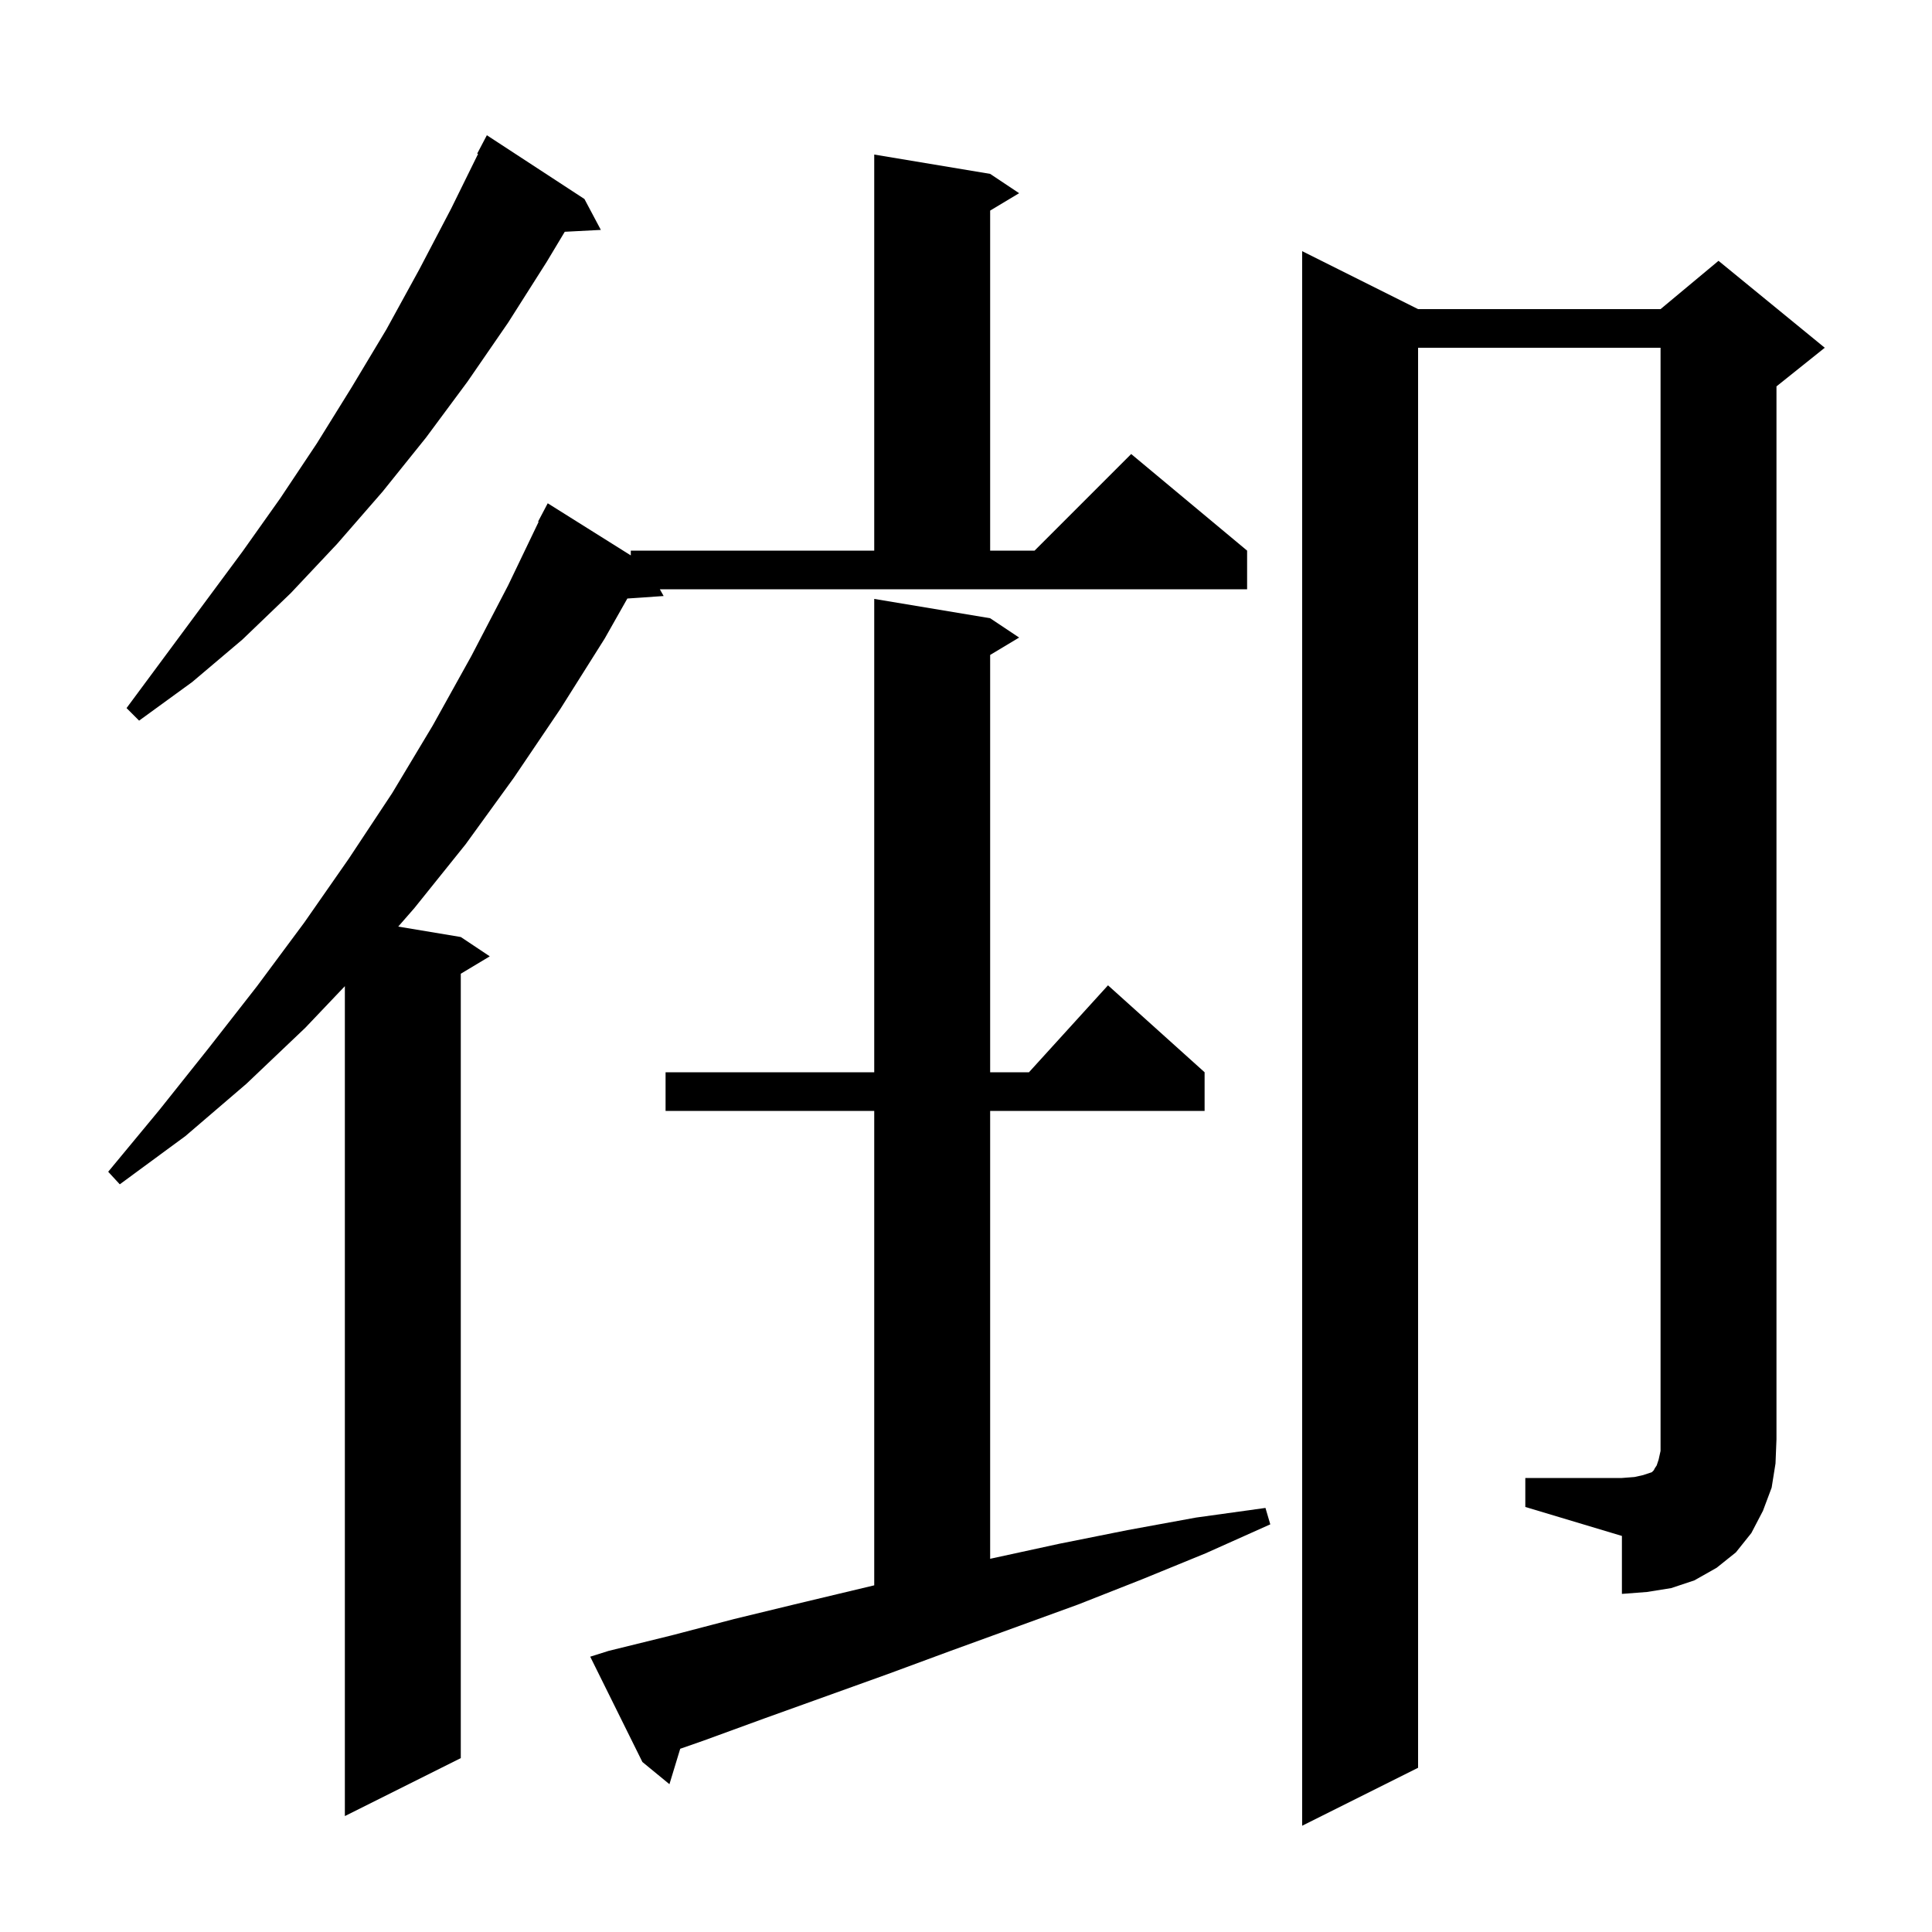 <svg xmlns="http://www.w3.org/2000/svg" xmlns:xlink="http://www.w3.org/1999/xlink" version="1.1" baseProfile="full" viewBox="0 0 200 200" width="200" height="200"><g fill="currentColor"><path d="M 102.5 18.0 L 105.5 20.0 L 102.5 21.8 L 102.5 57.0 L 107.1 57.0 L 117.1 47.0 L 129.1 57.0 L 129.1 61.0 L 68.306 61.0 L 68.7 61.7 L 64.943 61.959 L 62.6 66.1 L 58.0 73.4 L 53.2 80.5 L 48.2 87.4 L 42.9 94.0 L 41.223 95.921 L 47.7 97.0 L 50.7 99.0 L 47.7 100.8 L 47.7 182.0 L 35.7 188.0 L 35.7 102.088 L 31.6 106.4 L 25.5 112.2 L 19.2 117.6 L 12.4 122.6 L 11.2 121.3 L 16.5 114.9 L 21.6 108.5 L 26.6 102.1 L 31.5 95.5 L 36.1 88.9 L 40.6 82.1 L 44.8 75.1 L 48.8 67.9 L 52.6 60.6 L 55.757 54.023 L 55.7 54.0 L 56.7 52.1 L 65.3 57.496 L 65.3 57.0 L 90.5 57.0 L 90.5 16.0 Z M 63.0 170.9 L 69.5 169.3 L 76.0 167.6 L 82.6 166.0 L 90.5 164.113 L 90.5 115.0 L 68.9 115.0 L 68.9 111.0 L 90.5 111.0 L 90.5 62.0 L 102.5 64.0 L 105.5 66.0 L 102.5 67.8 L 102.5 111.0 L 106.518 111.0 L 114.7 102.0 L 124.7 111.0 L 124.7 115.0 L 102.5 115.0 L 102.5 161.366 L 102.8 161.3 L 109.7 159.8 L 116.7 158.4 L 123.8 157.1 L 131.0 156.1 L 131.5 157.8 L 124.8 160.8 L 118.2 163.5 L 111.6 166.1 L 98.4 170.9 L 91.9 173.3 L 79.1 177.9 L 72.8 180.2 L 70.416 181.032 L 69.3 184.7 L 66.5 182.4 L 61.1 171.5 Z M 157.9 153.0 L 167.9 153.0 L 169.2 152.9 L 170.1 152.7 L 171.0 152.4 L 171.2 152.2 L 171.3 152.0 L 171.5 151.7 L 171.7 151.1 L 171.9 150.2 L 171.9 36.0 L 146.8 36.0 L 146.8 183.0 L 134.8 189.0 L 134.8 26.0 L 146.8 32.0 L 171.9 32.0 L 177.9 27.0 L 188.9 36.0 L 183.9 40.0 L 183.9 149.0 L 183.8 151.5 L 183.4 154.0 L 182.5 156.4 L 181.3 158.7 L 179.7 160.7 L 177.7 162.3 L 175.4 163.6 L 173.0 164.4 L 170.5 164.8 L 167.9 165.0 L 167.9 159.0 L 157.9 156.0 Z M 60.5 20.6 L 62.2 23.8 L 58.464 23.993 L 56.6 27.1 L 52.6 33.4 L 48.4 39.5 L 44.1 45.3 L 39.6 50.9 L 34.9 56.3 L 30.1 61.4 L 25.1 66.2 L 19.9 70.6 L 14.4 74.6 L 13.1 73.3 L 25.1 57.1 L 29.0 51.6 L 32.8 45.9 L 36.4 40.1 L 40.0 34.1 L 43.4 27.9 L 46.7 21.6 L 49.488 15.937 L 49.4 15.9 L 50.4 14.0 Z "/></g></svg>